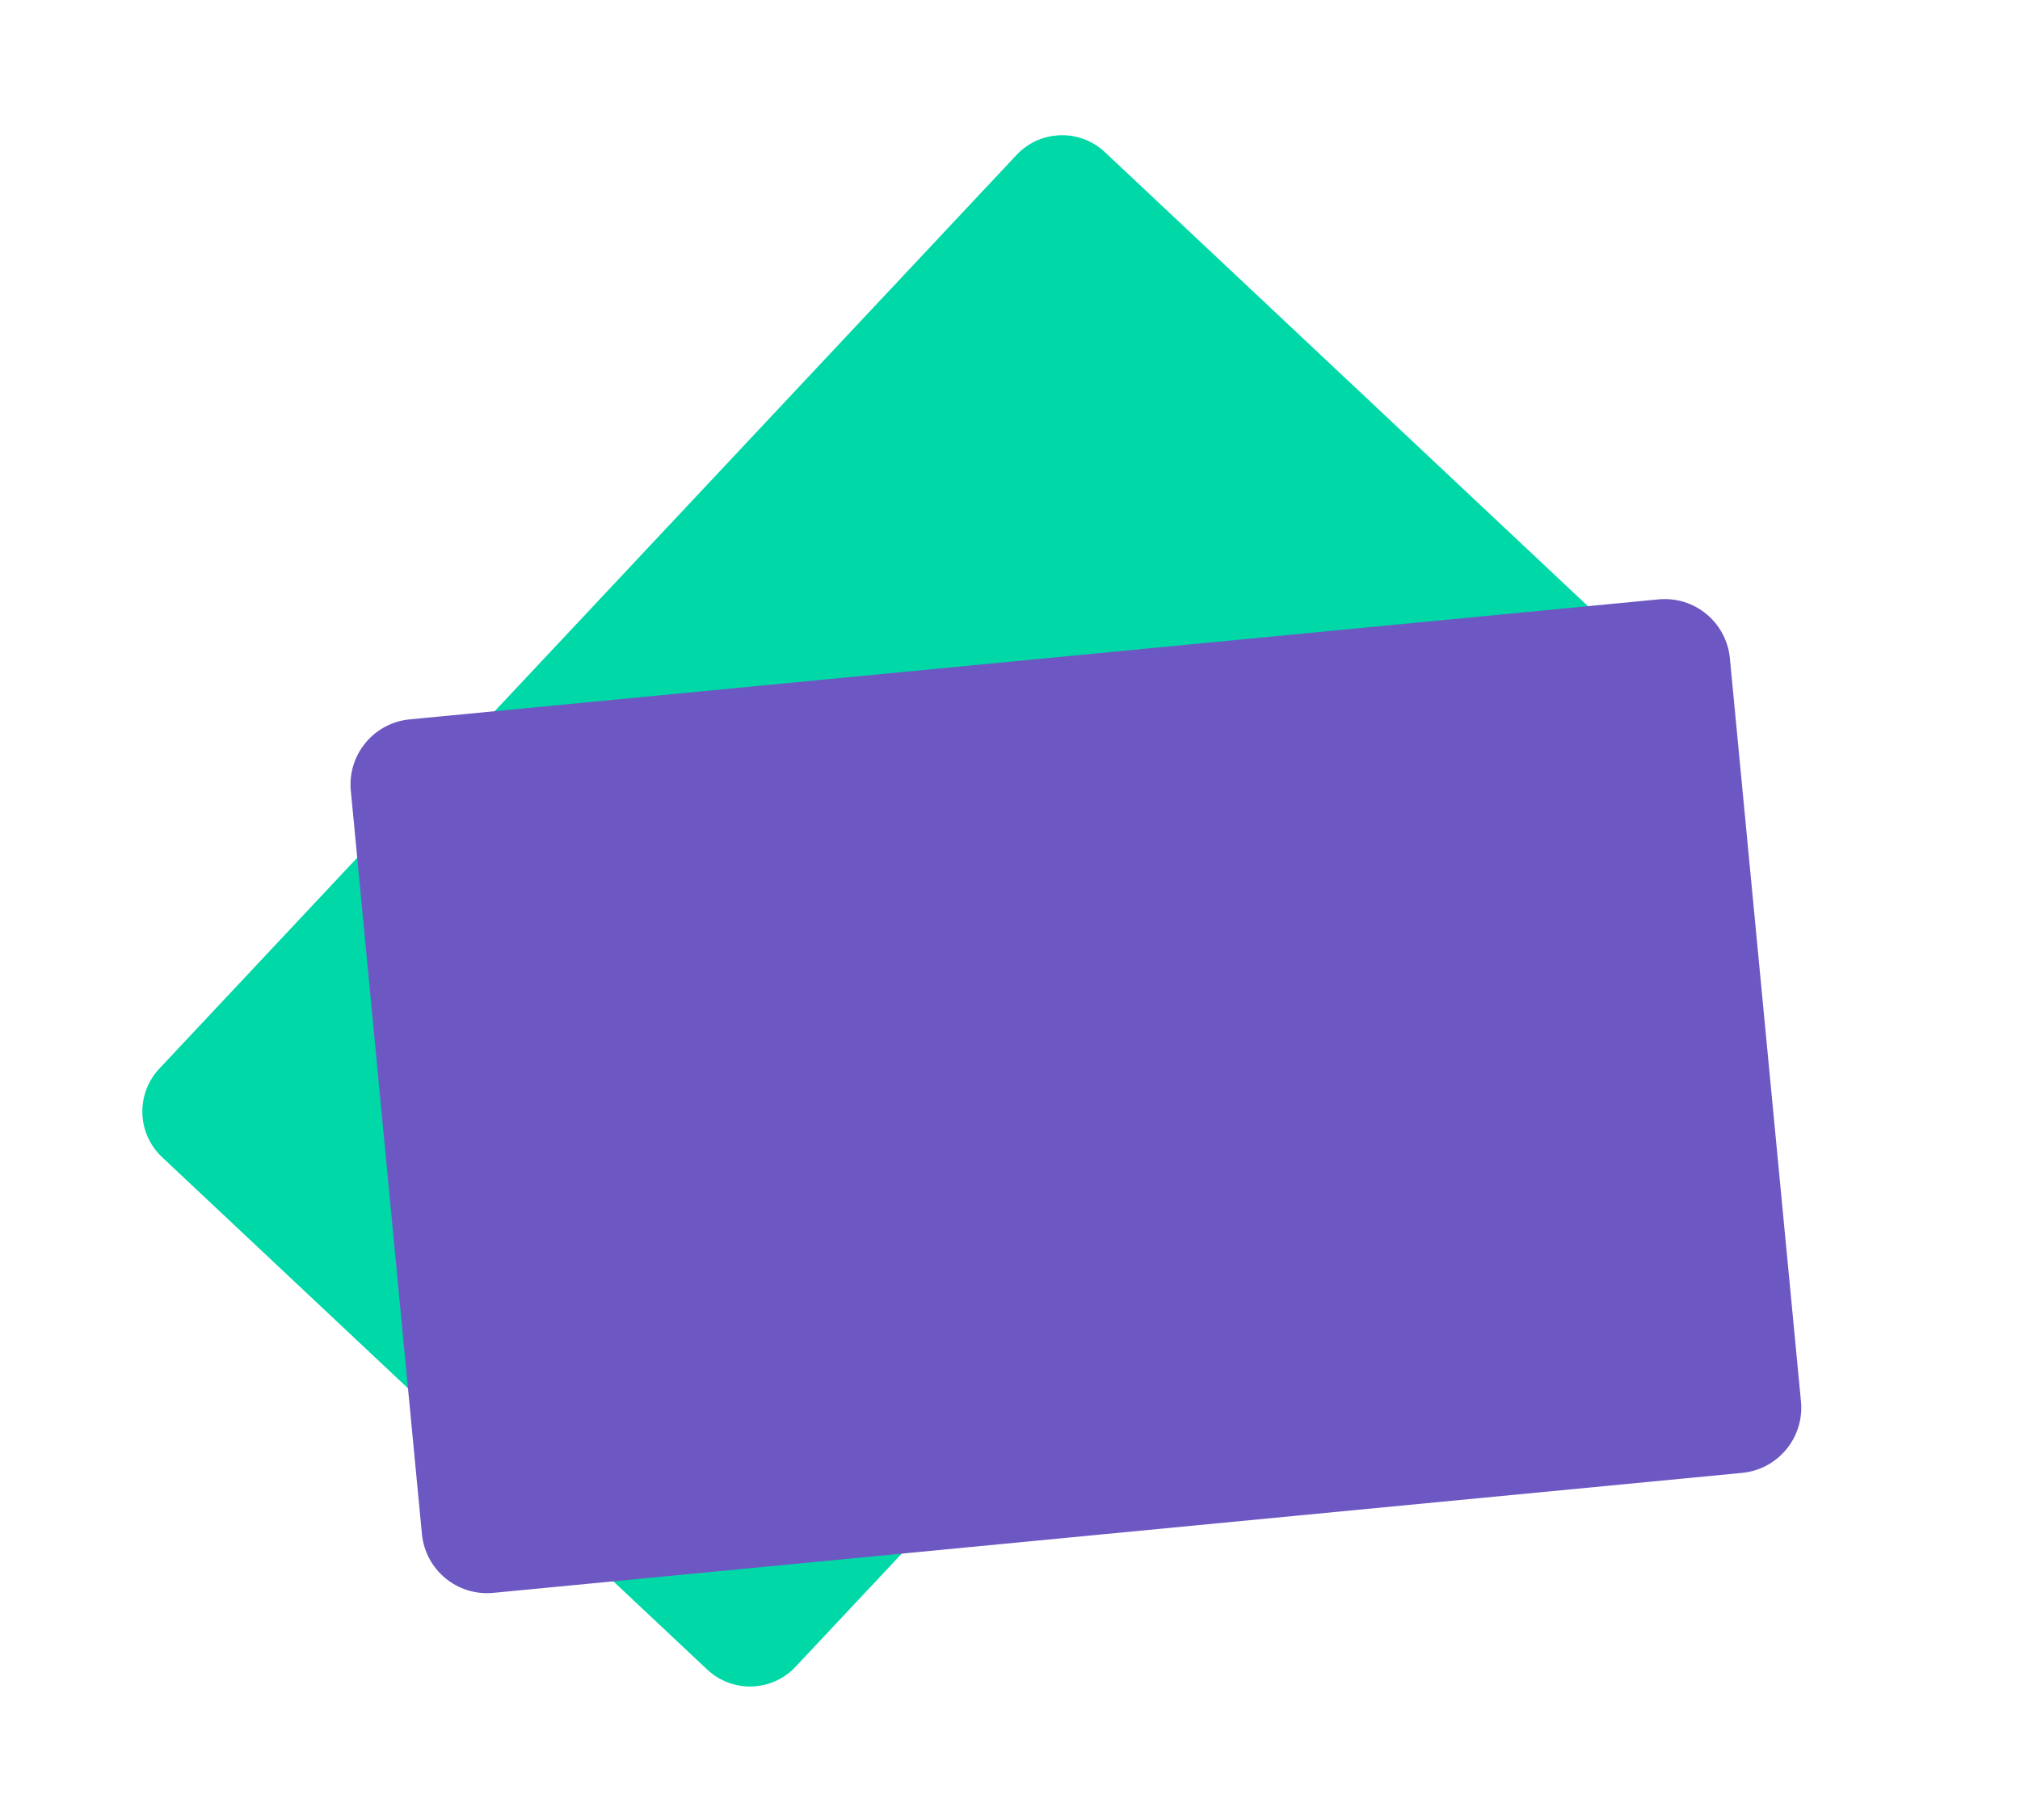 <svg xmlns="http://www.w3.org/2000/svg" width="584" height="526" viewBox="0 0 584 526" fill="none"><mask id="mask0_34_8" style="mask-type:alpha" maskUnits="userSpaceOnUse" x="0" y="0" width="584" height="526"><rect width="584" height="526" fill="#D9D9D9"></rect></mask><g mask="url(#mask0_34_8)"><path d="M477.85 217.654L230.001 481.778C226.721 485.274 222.186 487.322 217.394 487.471C212.603 487.62 207.947 485.858 204.451 482.573L46.857 334.474C43.361 331.19 41.311 326.65 41.159 321.855C41.007 317.06 42.765 312.402 46.047 308.906L293.896 44.784C300.727 37.504 312.166 37.148 319.446 43.988L477.04 192.087C484.318 198.928 484.68 210.374 477.85 217.654" fill="#00D8A7"></path><path d="M503.657 425.733L142.608 460.415C132.211 461.414 122.976 453.796 121.981 443.4L101.425 228.564C100.431 218.168 108.053 208.931 118.45 207.932L479.497 173.25C489.894 172.252 499.129 179.87 500.124 190.265L520.68 405.101C521.674 415.497 514.052 424.734 503.655 425.733" fill="#6D58C3"></path></g></svg>